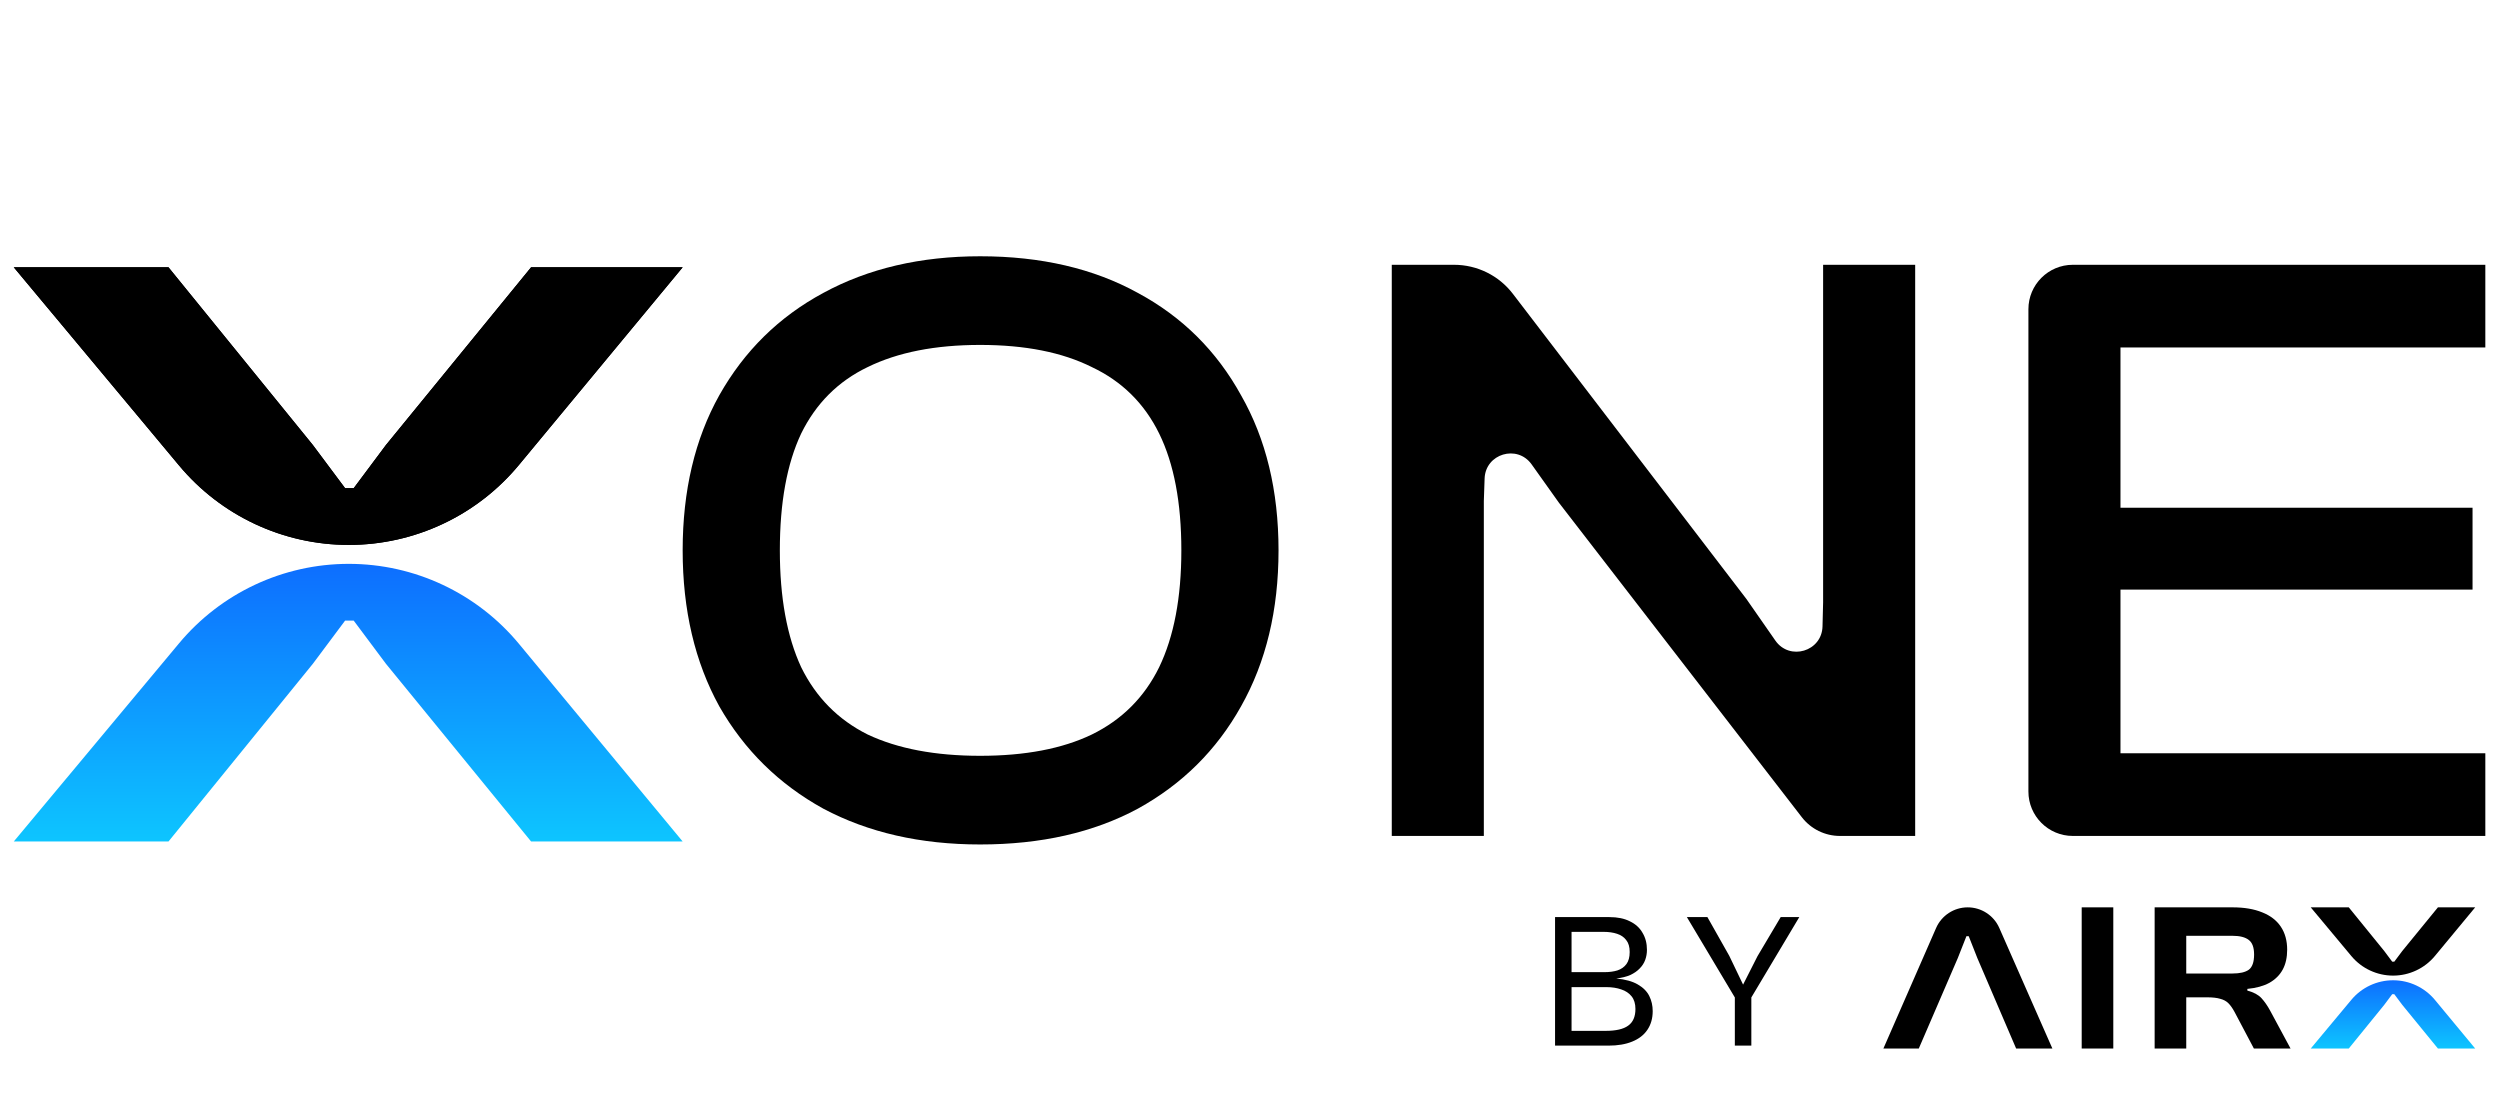 <svg width="605" height="266" viewBox="0 0 605 266" fill="none" xmlns="http://www.w3.org/2000/svg">
<path d="M513.155 202.298H501.625C495.688 202.298 490.875 197.485 490.875 191.548V74.83C490.875 68.893 495.688 64.08 501.625 64.08H513.155V202.298ZM601.449 202.298H506.925L497.683 182.287H601.449V202.298ZM598.355 142.679H497.683V122.874H598.355V142.679ZM601.449 84.091H497.683L504.89 64.08H601.449V84.091Z" fill="black"/>
<path d="M359.088 202.298H336.808V64.08H351.888C357.466 64.08 362.726 66.678 366.116 71.108L422.626 144.948L429.633 155.014C433.095 159.989 440.899 157.646 441.049 151.587L441.193 145.773V64.08H463.473V202.298H445.263C441.655 202.298 438.251 200.626 436.046 197.771L377.242 121.636L370.651 112.378C367.173 107.493 359.481 109.806 359.275 115.798L359.088 121.224V202.298Z" fill="black"/>
<path d="M237.201 204.361C222.76 204.361 210.108 201.473 199.243 195.697C188.515 189.783 180.126 181.531 174.075 170.941C168.161 160.214 165.204 147.63 165.204 133.189C165.204 118.748 168.161 106.233 174.075 95.643C180.126 84.916 188.515 76.664 199.243 70.888C210.108 64.974 222.76 62.017 237.201 62.017C251.917 62.017 264.638 64.974 275.366 70.888C286.093 76.664 294.414 84.916 300.328 95.643C306.379 106.233 309.405 118.748 309.405 133.189C309.405 147.63 306.379 160.214 300.328 170.941C294.414 181.531 286.093 189.783 275.366 195.697C264.638 201.473 251.917 204.361 237.201 204.361ZM237.201 182.906C248.066 182.906 257.074 181.187 264.226 177.749C271.515 174.173 276.947 168.741 280.523 161.452C284.099 154.025 285.887 144.604 285.887 133.189C285.887 121.637 284.099 112.216 280.523 104.927C276.947 97.638 271.515 92.274 264.226 88.836C257.074 85.26 248.066 83.472 237.201 83.472C226.336 83.472 217.259 85.26 209.97 88.836C202.819 92.274 197.455 97.638 193.879 104.927C190.441 112.216 188.722 121.637 188.722 133.189C188.722 144.604 190.441 154.025 193.879 161.452C197.455 168.741 202.819 174.173 209.97 177.749C217.259 181.187 226.336 182.906 237.201 182.906Z" fill="black"/>
<path d="M128.522 64.686L165.203 64.686L125.596 112.504C115.434 124.772 100.333 131.872 84.403 131.872V131.872C68.536 131.872 53.488 124.828 43.325 112.642L3.333 64.686L40.774 64.686L75.721 107.705L83.508 118.134L85.598 118.134L93.385 107.705L128.522 64.686Z" fill="black"/>
<path d="M128.523 64.686L165.204 64.686L125.597 112.504C115.435 124.772 100.334 131.872 84.404 131.872V131.872C68.537 131.872 53.489 124.828 43.327 112.642L3.334 64.686L40.775 64.686L75.722 107.705L83.509 118.134L85.599 118.134L93.386 107.705L128.523 64.686Z" fill="black"/>
<path d="M128.523 203.639L165.204 203.639L125.597 155.821C115.435 143.553 100.334 136.453 84.404 136.453V136.453C68.537 136.453 53.489 143.498 43.327 155.684L3.334 203.639L40.775 203.639L75.722 160.62L83.509 150.191L85.599 150.191L93.386 160.62L128.523 203.639Z" fill="url(#paint0_linear_62_47)"/>
<path d="M389.229 253.042H378.551V249.467H388.579C391.056 249.467 392.866 249.049 394.011 248.214C395.187 247.378 395.775 246.032 395.775 244.175C395.775 242.906 395.466 241.884 394.847 241.11C394.228 240.337 393.392 239.78 392.34 239.439C391.288 239.068 390.081 238.882 388.719 238.882H378.551V235.261H388.254C389.462 235.261 390.514 235.122 391.411 234.843C392.34 234.533 393.067 234.023 393.593 233.311C394.12 232.599 394.383 231.624 394.383 230.386C394.383 229.148 394.104 228.189 393.547 227.508C393.021 226.796 392.278 226.285 391.319 225.976C390.39 225.666 389.307 225.511 388.069 225.511H378.551V221.937H389.462C391.442 221.937 393.098 222.277 394.429 222.958C395.791 223.608 396.812 224.536 397.493 225.743C398.205 226.92 398.561 228.297 398.561 229.875C398.561 230.711 398.422 231.516 398.143 232.29C397.865 233.063 397.416 233.76 396.797 234.379C396.209 234.998 395.45 235.524 394.522 235.957C393.593 236.36 392.464 236.638 391.133 236.793C393.33 237.009 395.064 237.489 396.333 238.232C397.633 238.975 398.561 239.903 399.118 241.018C399.675 242.132 399.954 243.354 399.954 244.685C399.954 246.449 399.52 247.966 398.654 249.235C397.818 250.473 396.596 251.417 394.986 252.067C393.408 252.717 391.489 253.042 389.229 253.042ZM380.316 253.042H376.323V221.937H380.316V253.042ZM423.266 242.318H420.388L408.224 221.937H413.192L418.485 231.315L421.827 238.278L425.309 231.407L430.927 221.937H435.43L423.266 242.318ZM423.824 253.042H419.831V239.811H423.824V253.042Z" fill="black"/>
<path d="M529.072 253.743H521.423V219.578H540.29C543.111 219.578 545.508 219.986 547.479 220.802C549.451 221.584 550.947 222.74 551.967 224.27C552.986 225.799 553.496 227.652 553.496 229.828C553.496 231.697 553.139 233.295 552.426 234.621C551.712 235.947 550.641 237.018 549.213 237.833C547.785 238.615 546.001 239.108 543.859 239.312V239.72C545.389 240.128 546.528 240.74 547.275 241.556C548.023 242.372 548.72 243.374 549.366 244.564L554.312 253.743H545.44L540.749 244.87C540.273 243.986 539.78 243.289 539.27 242.78C538.76 242.27 538.097 241.913 537.281 241.709C536.499 241.471 535.445 241.352 534.12 241.352H529.072V253.743ZM529.072 226.462V235.59H540.239C542.04 235.59 543.366 235.284 544.216 234.672C545.066 234.026 545.491 232.802 545.491 231.001C545.491 229.301 545.066 228.128 544.216 227.482C543.366 226.802 542.04 226.462 540.239 226.462H529.072Z" fill="black"/>
<path d="M511.418 253.743H503.77V219.578H511.418V253.743Z" fill="black"/>
<path d="M464.347 253.743H455.781L468.532 224.585C469.862 221.544 472.866 219.579 476.185 219.579V219.579C479.496 219.579 482.495 221.535 483.829 224.566L496.676 253.743H487.905L478.523 231.868L476.432 226.565H475.871L473.781 231.868L464.347 253.743Z" fill="black"/>
<path d="M589.977 219.578L598.996 219.578L589.258 231.335C586.759 234.352 583.047 236.097 579.13 236.097V236.097C575.229 236.097 571.529 234.365 569.03 231.369L559.197 219.578L568.403 219.578L576.995 230.155L578.91 232.72L579.424 232.72L581.338 230.155L589.977 219.578Z" fill="black"/>
<path d="M589.977 253.743L598.996 253.743L589.258 241.986C586.759 238.969 583.047 237.224 579.13 237.224V237.224C575.229 237.224 571.529 238.956 569.03 241.952L559.197 253.743L568.403 253.743L576.995 243.165L578.91 240.601L579.424 240.601L581.338 243.165L589.977 253.743Z" fill="url(#paint1_linear_62_47)"/>
<defs>
<linearGradient id="paint0_linear_62_47" x1="84.269" y1="136.453" x2="84.269" y2="203.639" gradientUnits="userSpaceOnUse">
<stop stop-color="#0D6EFF"/>
<stop offset="1" stop-color="#0DC5FF"/>
</linearGradient>
<linearGradient id="paint1_linear_62_47" x1="579.097" y1="237.224" x2="579.097" y2="253.743" gradientUnits="userSpaceOnUse">
<stop stop-color="#0D6EFF"/>
<stop offset="1" stop-color="#0DC5FF"/>
</linearGradient>
</defs>
</svg>
